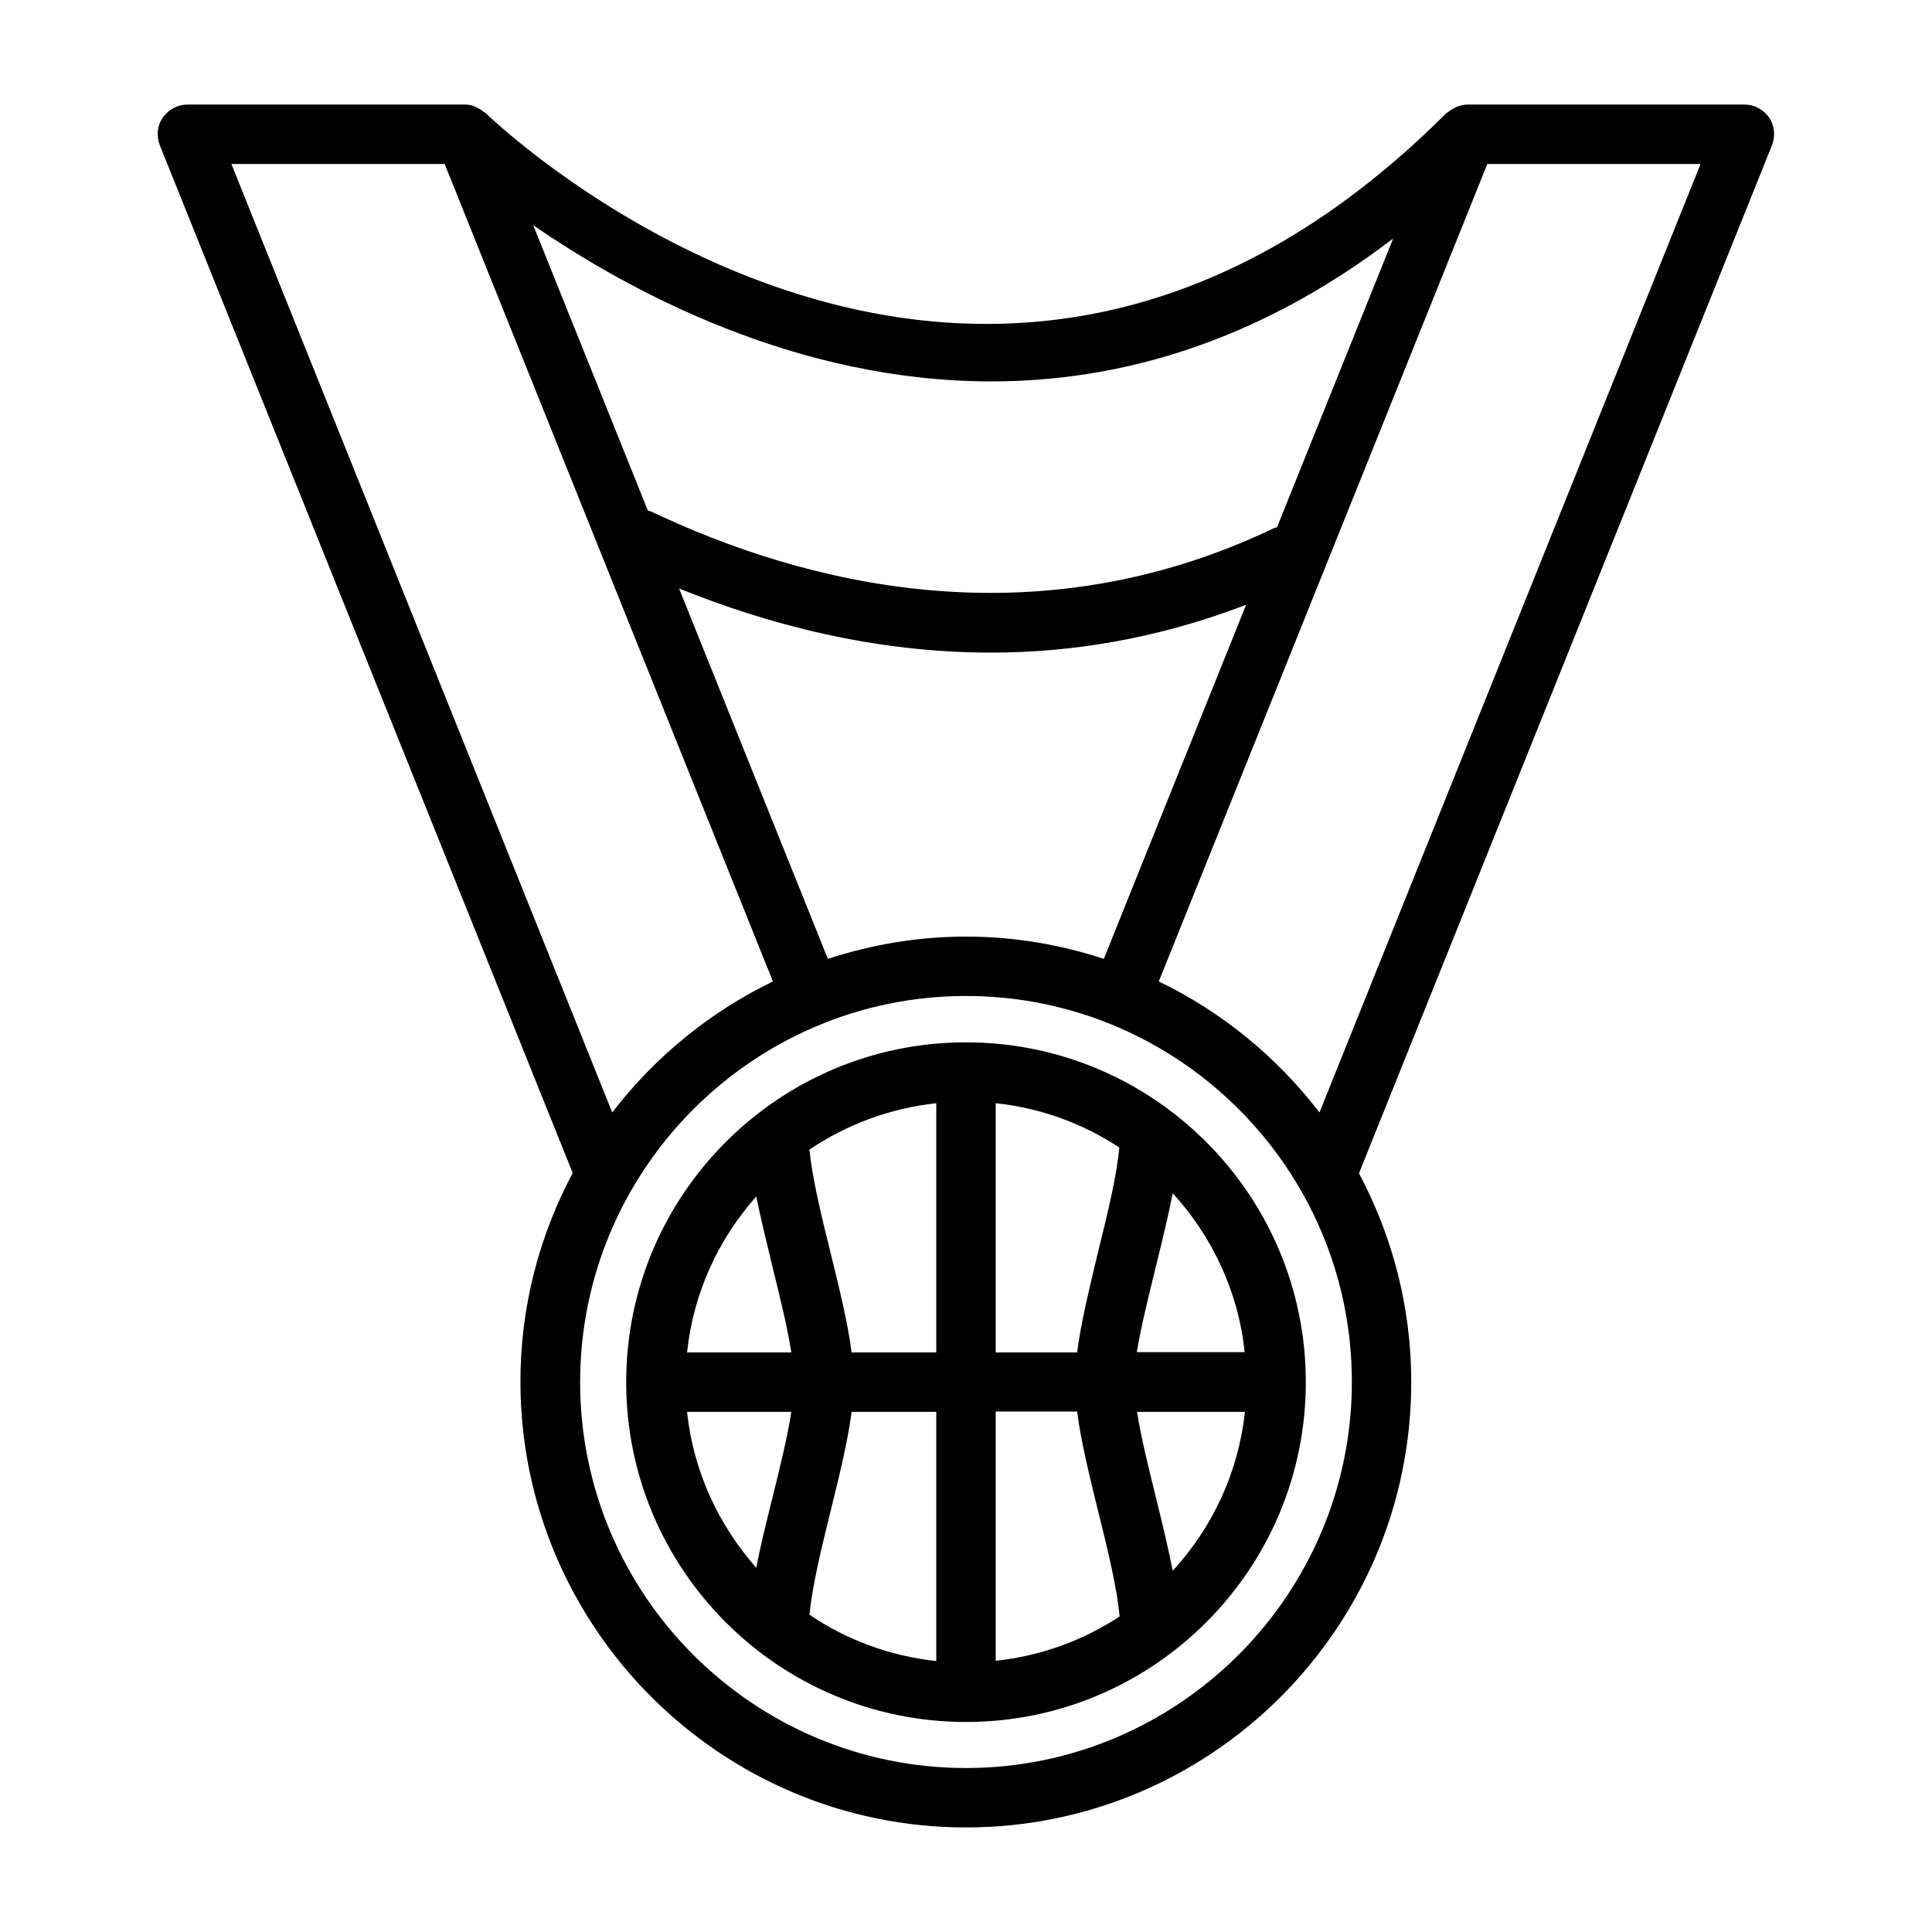 <?xml version="1.0" encoding="UTF-8"?>
<!-- Uploaded to: ICON Repo, www.svgrepo.com, Generator: ICON Repo Mixer Tools -->
<svg fill="#000000" width="800px" height="800px" version="1.1" viewBox="144 144 512 512" xmlns="http://www.w3.org/2000/svg">
 <g>
  <path d="m612.86 175.17c-1.496-2.125-3.938-3.461-6.535-3.461h-73.445c-0.945 0-1.812 0.234-2.676 0.551-0.234 0.078-0.473 0.234-0.707 0.316-0.629 0.316-1.258 0.707-1.812 1.18-0.156 0.078-0.316 0.156-0.395 0.234-123.12 123.12-249.39 5.039-254.66-0.078-0.078-0.078-0.234-0.156-0.395-0.234-0.551-0.473-1.18-0.867-1.891-1.18-0.234-0.078-0.395-0.234-0.629-0.316-0.785-0.316-1.652-0.473-2.516-0.473h-73.527c-2.598 0-5.039 1.336-6.531 3.461-1.496 2.125-1.73 4.879-0.789 7.32l109.42 272.37c-8.816 16.531-13.855 35.344-13.855 55.34 0.078 65.105 52.98 118.09 118.08 118.09s118-52.98 118-118c0-19.996-5.039-38.809-13.855-55.34l109.42-272.37c1.023-2.523 0.707-5.277-0.707-7.406zm-206.17 69.906c33.379 0 69.902-9.918 106.51-37.863l-30.781 76.516c-0.234 0.078-0.395 0.078-0.629 0.156-64.156 30.781-125.32 14.641-165.23-4.328-0.316-0.156-0.551-0.156-0.867-0.234l-30.387-75.648c25.586 17.629 69.75 41.402 121.39 41.402zm-6.691 147.13c-12.754 0-25.031 2.125-36.605 5.902l-39.438-98.164c23.301 9.445 51.562 17.004 82.656 17.004 21.492 0 44.242-3.699 67.621-12.676l-37.707 93.836c-11.496-3.777-23.777-5.902-36.527-5.902zm-194.68-204.75h56.52l86.988 216.64c-16.766 8.109-31.332 20.074-42.586 34.715zm194.68 425.09c-56.363 0-102.26-45.895-102.26-102.26 0-56.363 45.895-102.34 102.26-102.34s102.26 45.895 102.26 102.26-45.895 102.34-102.26 102.34zm93.676-173.73c-11.258-14.641-25.742-26.609-42.586-34.715l87.062-216.64h56.52z"/>
  <path d="m400 420.23c-49.672 0-90.055 40.383-90.055 90.055s40.383 90.055 90.055 90.055 90.055-40.383 90.055-90.055-40.383-90.055-90.055-90.055zm35.109 124.61c2.519 10.078 4.961 20.23 5.59 27.551-9.605 6.297-20.781 10.469-32.828 11.73v-66.047h21.57c1.023 7.953 3.305 17.16 5.668 26.766zm-71.086-69.195c-2.441-9.762-4.801-19.68-5.512-27 9.84-6.613 21.254-10.941 33.613-12.281v66.047h-22.434c-1.023-7.953-3.305-17.16-5.668-26.766zm65.418 26.766h-21.57v-66.047c12.043 1.258 23.145 5.434 32.746 11.73-0.629 7.32-3.07 17.477-5.59 27.551-2.281 9.605-4.562 18.812-5.586 26.766zm-59.75 15.742h22.434v66.047c-12.359-1.34-23.852-5.668-33.613-12.281 0.707-7.32 3.07-17.238 5.512-27.078 2.363-9.605 4.644-18.812 5.668-26.688zm80.688-38.73c1.652-6.691 3.227-13.227 4.41-19.207 10.391 11.414 17.398 25.977 19.051 42.117h-28.574c1.098-6.691 3.144-14.879 5.113-22.91zm-105.96-18.34c1.18 5.746 2.676 11.965 4.25 18.422 1.969 8.031 4.016 16.215 5.039 22.906h-27.629c1.652-15.824 8.344-30.07 18.34-41.328zm-18.34 57.07h27.629c-1.023 6.769-3.07 14.879-5.039 22.906-1.574 6.375-3.148 12.594-4.25 18.422-9.996-11.336-16.688-25.582-18.34-41.328zm128.71 42.117c-1.18-5.984-2.754-12.516-4.41-19.207-1.969-8.031-4.016-16.137-5.039-22.906h28.574c-1.73 16.137-8.656 30.699-19.125 42.113z"/>
 </g>
</svg>